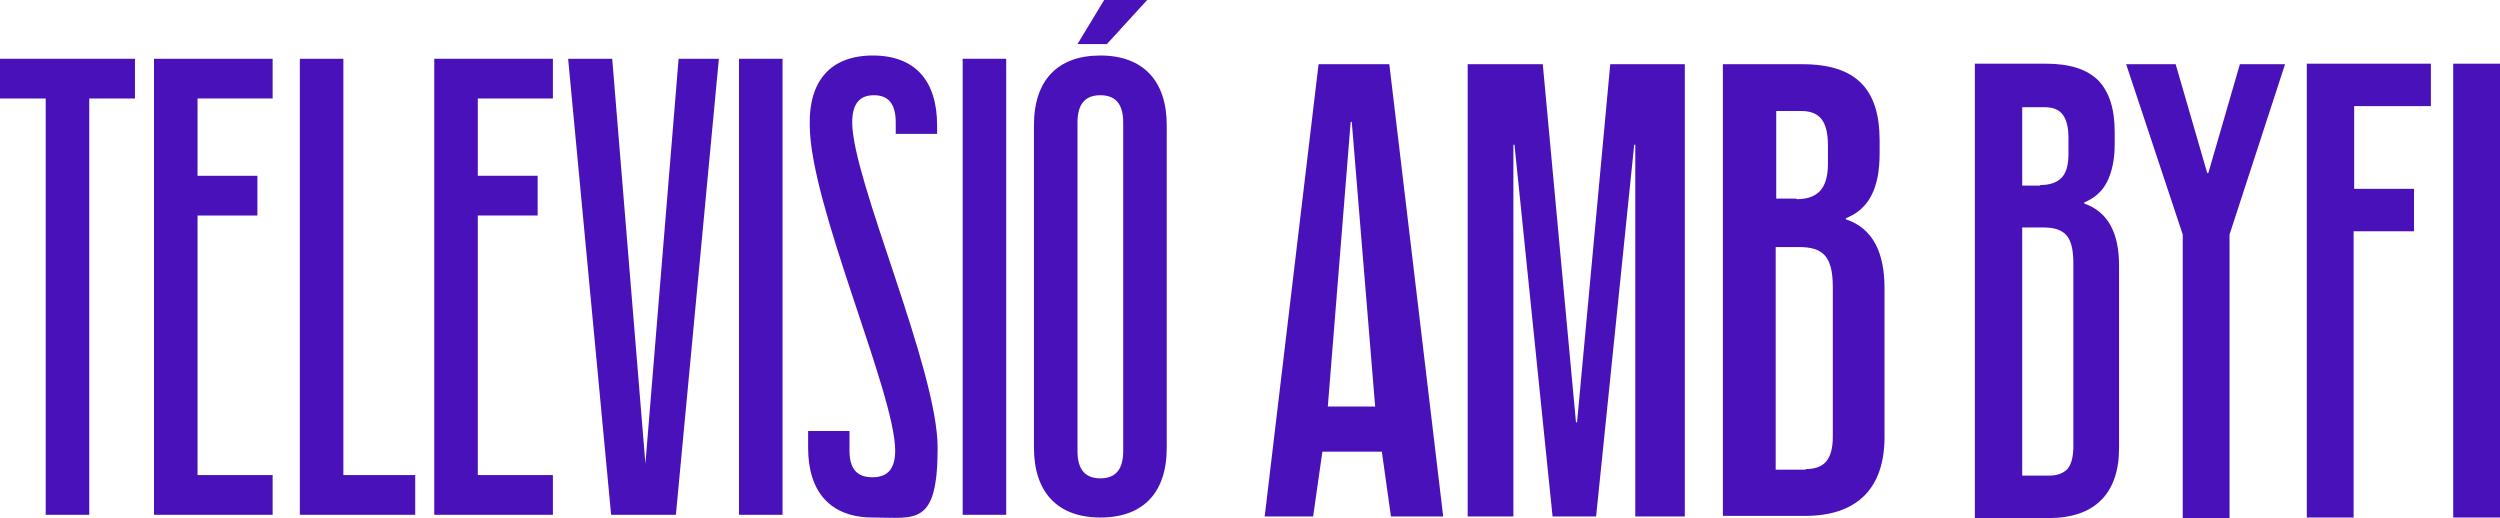 <svg xmlns="http://www.w3.org/2000/svg" id="Capa_1" data-name="Capa 1" version="1.1" viewBox="0 0 459.4 95.2">
  <defs id="defs4">
    <style id="style2">
      .cls-1{fill:#4911b9;stroke-width:0}
    </style>
  </defs>
  <path id="path6" d="M363 11.7h12.9c4.4 0 7.6 1 9.7 3.1 2 2.1 3 5.2 3 9.5v2.2c0 2.8-.5 5.1-1.4 6.9-.9 1.8-2.3 3-4.2 3.8v.2c4.3 1.5 6.4 5.3 6.4 11.4v33.5c0 4.2-1.1 7.4-3.3 9.6-2.2 2.2-5.4 3.3-9.7 3.3h-13.5V11.7ZM374.9 34c1.7 0 3-.4 3.9-1.3.9-.9 1.3-2.4 1.3-4.4v-3c0-2-.4-3.4-1.1-4.3-.7-.9-1.8-1.3-3.3-1.3h-4.1v14.4h3.3zm1.6 53.4c1.5 0 2.6-.4 3.4-1.2.7-.8 1.1-2.2 1.1-4.2V48.4c0-2.5-.4-4.2-1.3-5.2s-2.3-1.4-4.2-1.4h-3.9v45.6h4.9z" class="cls-1"/>
  <path id="path8" d="m401.1 43.1-10.4-31.3h9.1l5.8 20h.2l5.8-20h8.3l-10.2 31.3v52.1h-8.6z" class="cls-1"/>
  <path id="path10" d="M424 11.7h22.7v7.8h-14.1v15.2h11v7.8h-11.1v52.6h-8.6V11.7Z" class="cls-1"/>
  <path id="path12" d="M450.8 11.7h8.6v83.4h-8.6z" class="cls-1"/>
  <g id="g32" transform="translate(-24.5 -21.9)">
    <path id="path14" d="M24.5 32.7h24.8V40h-8.4v76.5h-8V40h-8.4v-7.3z" class="cls-1"/>
    <path id="path16" d="M60.8 54.2h11v7.3h-11v47.7h13.8v7.3H52.8V32.7h21.8V40H60.8v14.2z" class="cls-1"/>
    <path id="path18" d="M79.6 32.7h8v76.5h13.2v7.3H79.6Z" class="cls-1"/>
    <path id="path20" d="M112.3 54.2h11v7.3h-11v47.7h13.8v7.3h-21.8V32.7h21.8V40h-13.8z" class="cls-1"/>
    <path id="path22" d="m143.1 107.1 6.1-74.4h7.4l-7.9 83.8h-11.9l-7.9-83.8h8.1z" class="cls-1"/>
    <path id="path24" d="M160.3 32.7h8v83.8h-8z" class="cls-1"/>
    <path id="path26" d="M184.9 32.1c7.8 0 11.8 4.7 11.8 12.8v1.6h-7.6v-2.1c0-3.6-1.5-5-4-5s-4 1.4-4 5c0 10.5 15.7 45.3 15.7 59.8s-4.1 12.8-11.9 12.8c-7.8 0-11.9-4.7-11.9-12.8v-3.1h7.6v3.6c0 3.6 1.6 4.9 4.2 4.9s4.2-1.3 4.2-4.9c0-10.5-15.7-45.3-15.7-59.8-.2-8.1 3.8-12.8 11.6-12.8z" class="cls-1"/>
    <path id="path28" d="M201.4 32.7h8v83.8h-8z" class="cls-1"/>
    <path id="path30" d="M214.5 44.9c0-8.2 4.3-12.8 12.2-12.8 7.9 0 12.2 4.7 12.2 12.8v59.3c0 8.2-4.3 12.8-12.2 12.8-7.9 0-12.2-4.7-12.2-12.8V44.9zm20.8-23-7.4 8.1h-5.4l4.9-8.1zm-12.8 82.9c0 3.6 1.6 5 4.2 5s4.2-1.4 4.2-5V44.4c0-3.6-1.6-5-4.2-5s-4.2 1.4-4.2 5z" class="cls-1"/>
  </g>
  <g id="g40" transform="translate(-24.5 -21.9)">
    <path id="path34" d="M266.8 33.7h13l9.9 83.1h-9.6l-1.7-12.1v.2h-10.9l-1.7 11.9h-8.9zm10.4 62.9-4.3-52.3h-.2l-4.2 52.3h8.6z" class="cls-1"/>
    <path id="path36" d="M294.3 33.7H308l6.1 65.8h.2l6.1-65.8h13.7v83.1H325V48.5h-.2l-7 68.3h-8l-7-68.3h-.2v68.3h-8.4V33.7Z" class="cls-1"/>
    <path id="path38" d="M341.2 33.7h14.5c9.9 0 14.2 4.6 14.2 14v2.4c0 6.3-1.9 10.2-6.2 11.9v.2c5.1 1.7 7.1 6.3 7.1 12.7v27.3c0 9.4-5 14.5-14.6 14.5h-15.1v-83zm13.4 24.8c3.6 0 5.8-1.6 5.8-6.5v-3.4c0-4.4-1.5-6.3-4.9-6.3h-4.6v16.1h3.7zm1.7 49.6c3.2 0 5-1.5 5-6V74.7c0-5.7-1.8-7.4-6.2-7.4h-4.3v40.9h5.5z" class="cls-1"/>
  </g>
</svg>
